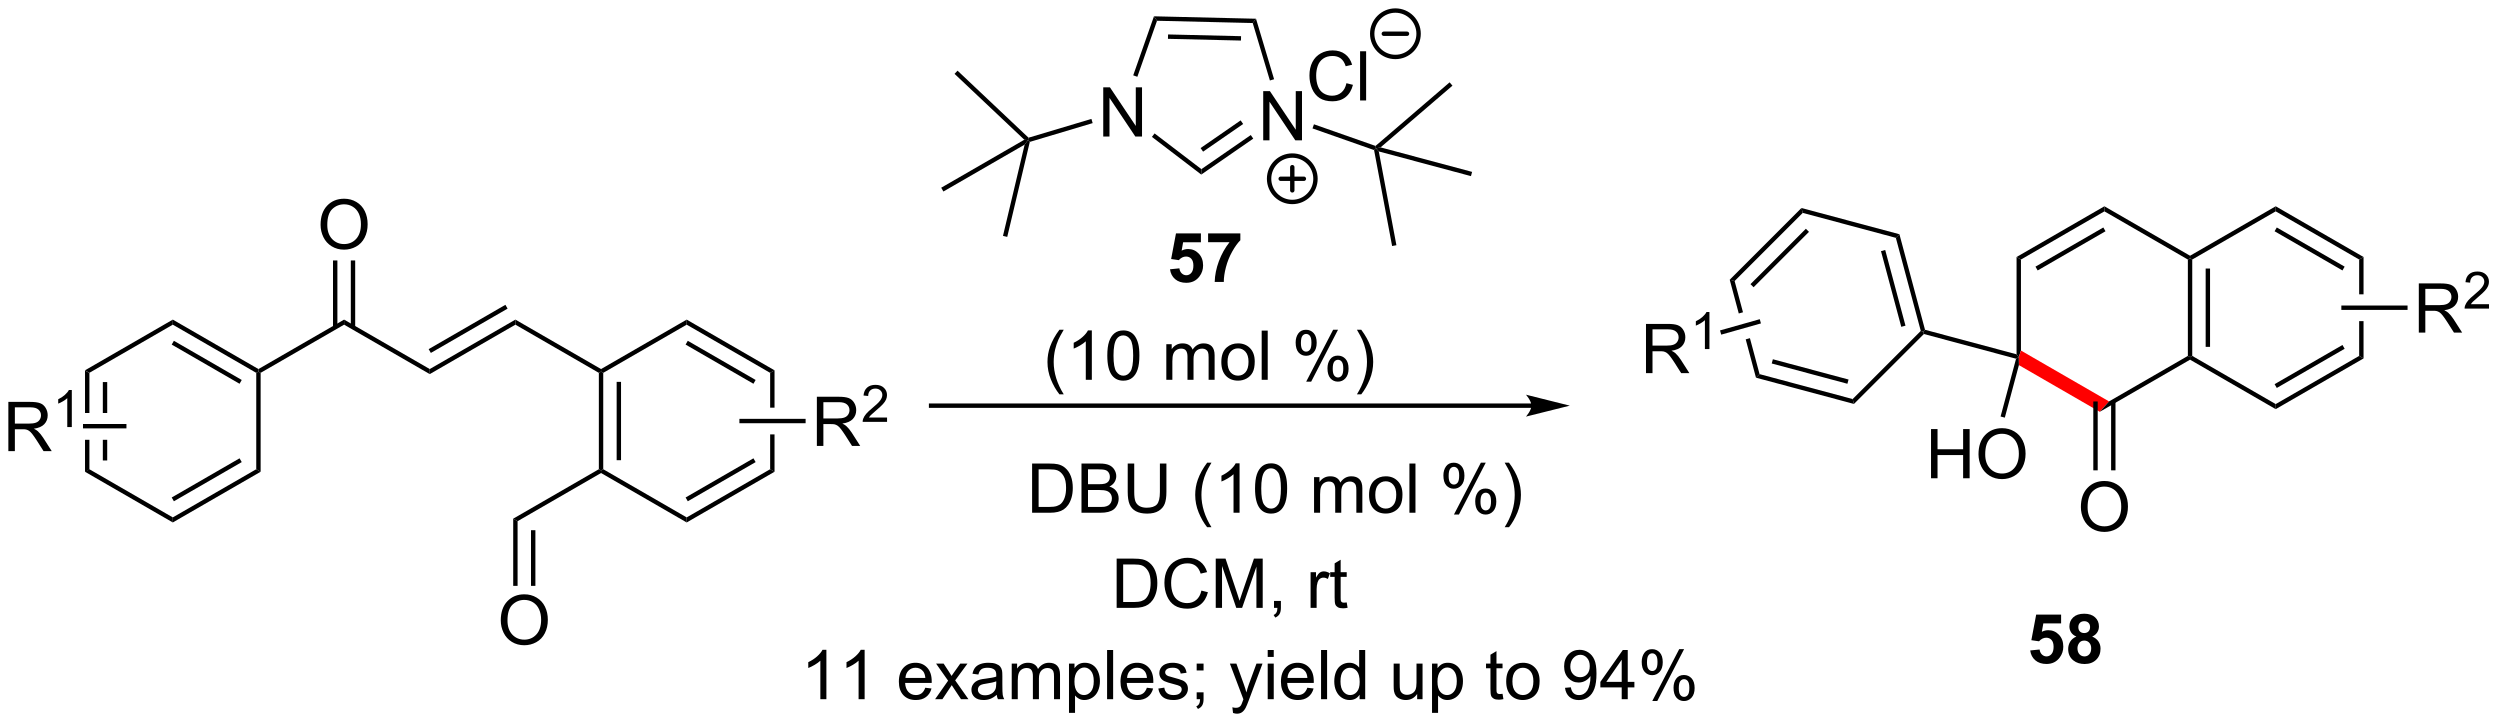 <?xml version="1.0" encoding="UTF-8"?>
<!DOCTYPE svg PUBLIC '-//W3C//DTD SVG 1.0//EN'
          'http://www.w3.org/TR/2001/REC-SVG-20010904/DTD/svg10.dtd'>
<svg stroke-dasharray="none" shape-rendering="auto" xmlns="http://www.w3.org/2000/svg" font-family="'Dialog'" text-rendering="auto" width="798" fill-opacity="1" color-interpolation="auto" color-rendering="auto" preserveAspectRatio="xMidYMid meet" font-size="12px" viewBox="0 0 798 231" fill="black" xmlns:xlink="http://www.w3.org/1999/xlink" stroke="black" image-rendering="auto" stroke-miterlimit="10" stroke-linecap="square" stroke-linejoin="miter" font-style="normal" stroke-width="1" height="231" stroke-dashoffset="0" font-weight="normal" stroke-opacity="1"
><!--Generated by the Batik Graphics2D SVG Generator--><defs id="genericDefs"
  /><g
  ><defs id="defs1"
    ><clipPath clipPathUnits="userSpaceOnUse" id="clipPath1"
      ><path d="M2.992 0.861 L301.918 0.861 L301.918 87.288 L2.992 87.288 L2.992 0.861 Z"
      /></clipPath
      ><clipPath clipPathUnits="userSpaceOnUse" id="clipPath2"
      ><path d="M4.306 2.448 L4.306 86.472 L294.921 86.472 L294.921 2.448 Z"
      /></clipPath
    ></defs
    ><g transform="scale(2.667,2.667) translate(-2.992,-0.861) matrix(1.029,0,0,1.029,-1.437,-1.657)"
    ><path d="M14.193 45.541 L14.193 50.483 L14.703 50.483 L14.703 45.836 L14.193 45.541 ZM16.264 46.885 L16.264 50.483 L16.774 50.483 L16.774 46.885 ZM16.264 53.602 L16.264 56.002 L16.774 56.002 L16.774 53.602 ZM14.193 53.602 L14.193 57.345 L14.703 57.05 L14.703 53.602 Z" stroke="none" clip-path="url(#clipPath2)"
    /></g
    ><g transform="matrix(2.743,0,0,2.743,-11.811,-6.714)"
    ><path d="M14.193 57.345 L14.703 57.05 L24.415 62.657 L24.415 63.246 Z" stroke="none" clip-path="url(#clipPath2)"
    /></g
    ><g transform="matrix(2.743,0,0,2.743,-11.811,-6.714)"
    ><path d="M24.415 63.246 L24.415 62.657 L34.126 57.05 L34.636 57.345 ZM24.542 60.781 L32.437 56.222 L32.182 55.781 L24.287 60.339 Z" stroke="none" clip-path="url(#clipPath2)"
    /></g
    ><g transform="matrix(2.743,0,0,2.743,-11.811,-6.714)"
    ><path d="M34.636 57.345 L34.126 57.05 L34.126 45.836 L34.381 45.689 L34.636 45.836 Z" stroke="none" clip-path="url(#clipPath2)"
    /></g
    ><g transform="matrix(2.743,0,0,2.743,-11.811,-6.714)"
    ><path d="M34.381 45.394 L34.381 45.689 L34.126 45.836 L24.415 40.229 L24.415 39.64 ZM32.437 46.664 L24.542 42.106 L24.287 42.547 L32.182 47.106 Z" stroke="none" clip-path="url(#clipPath2)"
    /></g
    ><g transform="matrix(2.743,0,0,2.743,-11.811,-6.714)"
    ><path d="M24.415 39.64 L24.415 40.229 L14.703 45.836 L14.193 45.541 Z" stroke="none" clip-path="url(#clipPath2)"
    /></g
    ><g transform="matrix(2.743,0,0,2.743,-11.811,-6.714)"
    ><path d="M34.636 45.836 L34.381 45.689 L34.381 45.394 L44.348 39.64 L44.348 40.229 Z" stroke="none" clip-path="url(#clipPath2)"
    /></g
    ><g transform="matrix(2.743,0,0,2.743,-11.811,-6.714)"
    ><path d="M44.348 40.229 L44.348 39.64 L54.315 45.394 L54.315 45.983 Z" stroke="none" clip-path="url(#clipPath2)"
    /></g
    ><g transform="matrix(2.743,0,0,2.743,-11.811,-6.714)"
    ><path d="M54.315 45.983 L54.315 45.394 L64.282 39.64 L64.282 40.229 ZM54.443 43.518 L63.374 38.361 L63.118 37.919 L54.188 43.076 Z" stroke="none" clip-path="url(#clipPath2)"
    /></g
    ><g transform="matrix(2.743,0,0,2.743,-11.811,-6.714)"
    ><path d="M64.282 40.229 L64.282 39.64 L74.249 45.394 L74.249 45.689 L73.993 45.836 Z" stroke="none" clip-path="url(#clipPath2)"
    /></g
    ><g transform="matrix(2.743,0,0,2.743,-11.811,-6.714)"
    ><path d="M73.993 45.836 L74.249 45.689 L74.504 45.836 L74.504 57.05 L74.249 57.197 L73.993 57.05 ZM76.065 46.885 L76.065 56.002 L76.575 56.002 L76.575 46.885 Z" stroke="none" clip-path="url(#clipPath2)"
    /></g
    ><g transform="matrix(2.743,0,0,2.743,-11.811,-6.714)"
    ><path d="M74.249 57.492 L74.249 57.197 L74.504 57.05 L84.215 62.657 L84.215 63.246 Z" stroke="none" clip-path="url(#clipPath2)"
    /></g
    ><g transform="matrix(2.743,0,0,2.743,-11.811,-6.714)"
    ><path d="M84.215 63.246 L84.215 62.657 L93.927 57.05 L94.437 57.345 ZM84.343 60.781 L92.238 56.222 L91.983 55.781 L84.088 60.339 Z" stroke="none" clip-path="url(#clipPath2)"
    /></g
    ><g transform="matrix(2.743,0,0,2.743,-11.811,-6.714)"
    ><path d="M94.437 45.541 L93.927 45.836 L93.927 49.884 L94.437 49.884 L94.437 45.541 ZM93.927 53.002 L93.927 57.05 L94.437 57.345 L94.437 53.002 Z" stroke="none" clip-path="url(#clipPath2)"
    /></g
    ><g transform="matrix(2.743,0,0,2.743,-11.811,-6.714)"
    ><path d="M94.437 45.541 L93.927 45.836 L84.215 40.229 L84.215 39.64 ZM92.238 46.664 L84.343 42.106 L84.088 42.547 L91.983 47.106 Z" stroke="none" clip-path="url(#clipPath2)"
    /></g
    ><g transform="matrix(2.743,0,0,2.743,-11.811,-6.714)"
    ><path d="M84.215 39.64 L84.215 40.229 L74.504 45.836 L74.249 45.689 L74.249 45.394 Z" stroke="none" clip-path="url(#clipPath2)"
    /></g
    ><g transform="matrix(2.743,0,0,2.743,-11.811,-6.714)"
    ><path d="M41.611 28.612 Q41.611 27.185 42.377 26.38 Q43.142 25.573 44.353 25.573 Q45.145 25.573 45.781 25.953 Q46.419 26.331 46.752 27.008 Q47.088 27.685 47.088 28.544 Q47.088 29.416 46.736 30.104 Q46.385 30.791 45.739 31.146 Q45.096 31.5 44.348 31.5 Q43.541 31.5 42.903 31.109 Q42.267 30.716 41.939 30.041 Q41.611 29.364 41.611 28.612 ZM42.392 28.622 Q42.392 29.659 42.947 30.255 Q43.505 30.849 44.346 30.849 Q45.2 30.849 45.752 30.247 Q46.306 29.646 46.306 28.541 Q46.306 27.841 46.07 27.32 Q45.833 26.799 45.377 26.513 Q44.924 26.224 44.356 26.224 Q43.551 26.224 42.971 26.778 Q42.392 27.331 42.392 28.622 Z" stroke="none" clip-path="url(#clipPath2)"
    /></g
    ><g transform="matrix(2.743,0,0,2.743,-11.811,-6.714)"
    ><path d="M45.639 40.532 L45.639 32.756 L45.129 32.756 L45.129 40.532 ZM43.568 40.532 L43.568 32.756 L43.057 32.756 L43.057 40.532 Z" stroke="none" clip-path="url(#clipPath2)"
    /></g
    ><g transform="matrix(2.743,0,0,2.743,-11.811,-6.714)"
    ><path d="M73.993 57.05 L74.249 57.197 L74.249 57.492 L64.537 63.099 L64.027 62.804 Z" stroke="none" clip-path="url(#clipPath2)"
    /></g
    ><g transform="matrix(2.743,0,0,2.743,-11.811,-6.714)"
    ><path d="M62.581 74.646 Q62.581 73.219 63.346 72.415 Q64.112 71.607 65.323 71.607 Q66.115 71.607 66.75 71.988 Q67.388 72.365 67.721 73.042 Q68.057 73.719 68.057 74.579 Q68.057 75.451 67.706 76.139 Q67.354 76.826 66.708 77.18 Q66.065 77.534 65.318 77.534 Q64.51 77.534 63.872 77.144 Q63.237 76.751 62.909 76.076 Q62.581 75.399 62.581 74.646 ZM63.362 74.657 Q63.362 75.693 63.917 76.29 Q64.474 76.883 65.315 76.883 Q66.169 76.883 66.721 76.282 Q67.276 75.68 67.276 74.576 Q67.276 73.876 67.039 73.355 Q66.802 72.834 66.346 72.547 Q65.893 72.258 65.325 72.258 Q64.521 72.258 63.94 72.813 Q63.362 73.365 63.362 74.657 Z" stroke="none" clip-path="url(#clipPath2)"
    /></g
    ><g transform="matrix(2.743,0,0,2.743,-11.811,-6.714)"
    ><path d="M64.027 62.804 L64.537 63.099 L64.537 70.622 L64.027 70.622 ZM66.098 64.148 L66.098 70.622 L66.609 70.622 L66.609 64.148 Z" stroke="none" clip-path="url(#clipPath2)"
    /></g
    ><g transform="matrix(2.743,0,0,2.743,-11.811,-6.714)"
    ><path d="M238.971 32.355 L239.482 32.649 L239.482 43.241 L239.226 44.011 L238.971 43.678 Z" stroke="none" clip-path="url(#clipPath2)"
    /></g
    ><g fill="red" transform="matrix(2.743,0,0,2.743,-11.811,-6.714)" stroke="red"
    ><path d="M239.243 44.936 L239.226 44.011 L239.482 43.241 L249.732 49.159 L248.655 50.37 Z" stroke="none" clip-path="url(#clipPath2)"
    /></g
    ><g transform="matrix(2.743,0,0,2.743,-11.811,-6.714)"
    ><path d="M248.655 50.37 L249.732 49.159 L258.905 43.863 L259.16 44.011 L259.16 44.305 Z" stroke="none" clip-path="url(#clipPath2)"
    /></g
    ><g transform="matrix(2.743,0,0,2.743,-11.811,-6.714)"
    ><path d="M259.415 43.863 L259.16 44.011 L258.905 43.863 L258.905 32.649 L259.16 32.502 L259.415 32.649 ZM261.487 42.815 L261.487 33.698 L260.976 33.698 L260.976 42.815 Z" stroke="none" clip-path="url(#clipPath2)"
    /></g
    ><g transform="matrix(2.743,0,0,2.743,-11.811,-6.714)"
    ><path d="M259.16 32.207 L259.16 32.502 L258.905 32.649 L249.193 27.042 L249.193 26.453 Z" stroke="none" clip-path="url(#clipPath2)"
    /></g
    ><g transform="matrix(2.743,0,0,2.743,-11.811,-6.714)"
    ><path d="M249.193 26.453 L249.193 27.042 L239.482 32.649 L238.971 32.355 ZM249.066 28.919 L241.171 33.477 L241.426 33.919 L249.321 29.36 Z" stroke="none" clip-path="url(#clipPath2)"
    /></g
    ><g transform="matrix(2.743,0,0,2.743,-11.811,-6.714)"
    ><path d="M259.16 44.305 L259.16 44.011 L259.415 43.863 L269.127 49.47 L269.127 50.059 Z" stroke="none" clip-path="url(#clipPath2)"
    /></g
    ><g transform="matrix(2.743,0,0,2.743,-11.811,-6.714)"
    ><path d="M269.127 50.059 L269.127 49.47 L278.839 43.863 L279.349 44.158 ZM269.254 47.594 L277.15 43.035 L276.895 42.593 L268.999 47.152 Z" stroke="none" clip-path="url(#clipPath2)"
    /></g
    ><g transform="matrix(2.743,0,0,2.743,-11.811,-6.714)"
    ><path d="M279.349 32.355 L278.839 32.649 L278.839 36.697 L279.349 36.697 L279.349 32.355 ZM278.839 39.815 L278.839 43.863 L279.349 44.158 L279.349 39.815 Z" stroke="none" clip-path="url(#clipPath2)"
    /></g
    ><g transform="matrix(2.743,0,0,2.743,-11.811,-6.714)"
    ><path d="M279.349 32.355 L278.839 32.649 L269.127 27.042 L269.127 26.453 ZM277.15 33.477 L269.254 28.919 L268.999 29.36 L276.895 33.919 Z" stroke="none" clip-path="url(#clipPath2)"
    /></g
    ><g transform="matrix(2.743,0,0,2.743,-11.811,-6.714)"
    ><path d="M269.127 26.453 L269.127 27.042 L259.415 32.649 L259.16 32.502 L259.16 32.207 Z" stroke="none" clip-path="url(#clipPath2)"
    /></g
    ><g transform="matrix(2.743,0,0,2.743,-11.811,-6.714)"
    ><path d="M246.456 61.459 Q246.456 60.032 247.222 59.228 Q247.988 58.42 249.198 58.42 Q249.99 58.42 250.626 58.801 Q251.264 59.178 251.597 59.855 Q251.933 60.532 251.933 61.392 Q251.933 62.264 251.581 62.952 Q251.23 63.639 250.584 63.993 Q249.941 64.347 249.193 64.347 Q248.386 64.347 247.748 63.957 Q247.113 63.564 246.784 62.889 Q246.456 62.212 246.456 61.459 ZM247.238 61.47 Q247.238 62.506 247.792 63.103 Q248.35 63.696 249.191 63.696 Q250.045 63.696 250.597 63.095 Q251.152 62.493 251.152 61.389 Q251.152 60.689 250.915 60.168 Q250.678 59.647 250.222 59.361 Q249.769 59.071 249.201 59.071 Q248.396 59.071 247.816 59.626 Q247.238 60.178 247.238 61.47 Z" stroke="none" clip-path="url(#clipPath2)"
    /></g
    ><g transform="matrix(2.743,0,0,2.743,-11.811,-6.714)"
    ><path d="M247.902 49.167 L247.902 57.18 L248.413 57.18 L248.413 49.167 ZM249.974 49.167 L249.974 57.18 L250.484 57.18 L250.484 49.167 Z" stroke="none" clip-path="url(#clipPath2)"
    /></g
    ><g transform="matrix(2.743,0,0,2.743,-11.811,-6.714)"
    ><path d="M229.017 58.102 L229.017 52.375 L229.775 52.375 L229.775 54.727 L232.752 54.727 L232.752 52.375 L233.51 52.375 L233.51 58.102 L232.752 58.102 L232.752 55.401 L229.775 55.401 L229.775 58.102 L229.017 58.102 ZM234.542 55.313 Q234.542 53.886 235.308 53.081 Q236.073 52.274 237.284 52.274 Q238.076 52.274 238.711 52.654 Q239.349 53.032 239.683 53.709 Q240.019 54.386 240.019 55.245 Q240.019 56.118 239.667 56.805 Q239.315 57.493 238.67 57.847 Q238.026 58.201 237.279 58.201 Q236.472 58.201 235.834 57.81 Q235.198 57.417 234.87 56.743 Q234.542 56.066 234.542 55.313 ZM235.323 55.323 Q235.323 56.36 235.878 56.956 Q236.435 57.55 237.276 57.55 Q238.131 57.55 238.683 56.948 Q239.237 56.347 239.237 55.243 Q239.237 54.542 239 54.021 Q238.763 53.5 238.308 53.214 Q237.855 52.925 237.287 52.925 Q236.482 52.925 235.901 53.48 Q235.323 54.032 235.323 55.323 Z" stroke="none" clip-path="url(#clipPath2)"
    /></g
    ><g transform="matrix(2.743,0,0,2.743,-11.811,-6.714)"
    ><path d="M238.914 44.191 L239.226 44.011 L239.243 44.936 L237.605 51.048 L237.112 50.916 Z" stroke="none" clip-path="url(#clipPath2)"
    /></g
    ><g transform="matrix(2.743,0,0,2.743,-11.811,-6.714)"
    ><path d="M238.971 43.678 L239.226 44.011 L238.914 44.191 L228.186 41.316 L228.11 41.032 L228.318 40.824 Z" stroke="none" clip-path="url(#clipPath2)"
    /></g
    ><g transform="matrix(2.743,0,0,2.743,-11.811,-6.714)"
    ><path d="M228.318 40.824 L228.11 41.032 L227.825 40.956 L224.923 30.124 L225.34 29.707 ZM226.046 40.347 L223.686 31.541 L223.194 31.673 L225.553 40.479 Z" stroke="none" clip-path="url(#clipPath2)"
    /></g
    ><g transform="matrix(2.743,0,0,2.743,-11.811,-6.714)"
    ><path d="M225.34 29.707 L224.923 30.124 L214.091 27.221 L213.939 26.652 Z" stroke="none" clip-path="url(#clipPath2)"
    /></g
    ><g transform="matrix(2.743,0,0,2.743,-11.811,-6.714)"
    ><path d="M213.939 26.652 L214.091 27.221 L206.161 35.151 L205.592 34.998 ZM214.453 29.067 L208.007 35.513 L208.368 35.874 L214.814 29.428 Z" stroke="none" clip-path="url(#clipPath2)"
    /></g
    ><g transform="matrix(2.743,0,0,2.743,-11.811,-6.714)"
    ><path d="M205.592 34.998 L206.645 38.927 L206.645 38.927 L207.136 38.788 L207.136 38.788 L206.161 35.151 L205.592 34.998 ZM207.943 41.8 L207.452 41.939 L208.647 46.399 L209.064 45.983 L207.943 41.8 Z" stroke="none" clip-path="url(#clipPath2)"
    /></g
    ><g transform="matrix(2.743,0,0,2.743,-11.811,-6.714)"
    ><path d="M208.647 46.399 L209.064 45.983 L219.896 48.885 L220.048 49.454 ZM210.481 44.746 L219.287 47.106 L219.419 46.613 L210.613 44.253 Z" stroke="none" clip-path="url(#clipPath2)"
    /></g
    ><g transform="matrix(2.743,0,0,2.743,-11.811,-6.714)"
    ><path d="M220.048 49.454 L219.896 48.885 L227.825 40.956 L228.11 41.032 L228.186 41.316 Z" stroke="none" clip-path="url(#clipPath2)"
    /></g
    ><g transform="matrix(2.743,0,0,2.743,-11.811,-6.714)"
    ><path d="M182.518 49.398 L112.656 49.398 L112.4 49.398 L112.4 49.908 L112.656 49.908 L182.518 49.908 L182.773 49.908 L182.773 49.398 L182.518 49.398 ZM186.982 49.653 L181.88 48.377 C181.88 48.377 182.518 49.095 182.518 49.653 C182.518 50.211 181.88 50.928 181.88 50.928 Z" stroke="none" clip-path="url(#clipPath2)"
    /></g
    ><g transform="matrix(2.743,0,0,2.743,-11.811,-6.714)"
    ><path d="M124.411 62.116 L124.411 56.39 L126.385 56.39 Q127.052 56.39 127.403 56.47 Q127.895 56.585 128.244 56.882 Q128.697 57.265 128.921 57.861 Q129.145 58.455 129.145 59.22 Q129.145 59.874 128.992 60.379 Q128.841 60.882 128.601 61.213 Q128.364 61.541 128.08 61.731 Q127.799 61.921 127.398 62.02 Q126.997 62.116 126.479 62.116 L124.411 62.116 ZM125.169 61.439 L126.393 61.439 Q126.958 61.439 127.281 61.335 Q127.604 61.228 127.794 61.038 Q128.065 60.767 128.213 60.314 Q128.364 59.858 128.364 59.21 Q128.364 58.312 128.07 57.83 Q127.776 57.345 127.354 57.181 Q127.049 57.064 126.372 57.064 L125.169 57.064 L125.169 61.439 ZM130.157 62.116 L130.157 56.39 L132.305 56.39 Q132.962 56.39 133.358 56.564 Q133.756 56.736 133.98 57.098 Q134.204 57.46 134.204 57.853 Q134.204 58.22 134.003 58.546 Q133.805 58.869 133.405 59.069 Q133.923 59.22 134.201 59.588 Q134.483 59.955 134.483 60.455 Q134.483 60.858 134.311 61.205 Q134.141 61.548 133.891 61.736 Q133.641 61.923 133.264 62.02 Q132.889 62.116 132.342 62.116 L130.157 62.116 ZM130.915 58.796 L132.155 58.796 Q132.657 58.796 132.876 58.728 Q133.165 58.642 133.311 58.444 Q133.459 58.244 133.459 57.944 Q133.459 57.658 133.321 57.442 Q133.186 57.226 132.93 57.145 Q132.678 57.064 132.061 57.064 L130.915 57.064 L130.915 58.796 ZM130.915 61.439 L132.342 61.439 Q132.709 61.439 132.858 61.413 Q133.118 61.366 133.292 61.257 Q133.47 61.147 133.582 60.939 Q133.696 60.728 133.696 60.455 Q133.696 60.134 133.532 59.9 Q133.368 59.663 133.076 59.567 Q132.787 59.47 132.24 59.47 L130.915 59.47 L130.915 61.439 ZM139.282 56.39 L140.04 56.39 L140.04 59.697 Q140.04 60.562 139.845 61.069 Q139.649 61.577 139.139 61.897 Q138.631 62.215 137.803 62.215 Q136.998 62.215 136.485 61.937 Q135.975 61.658 135.756 61.134 Q135.537 60.608 135.537 59.697 L135.537 56.39 L136.295 56.39 L136.295 59.694 Q136.295 60.439 136.433 60.793 Q136.571 61.147 136.91 61.34 Q137.248 61.53 137.735 61.53 Q138.571 61.53 138.925 61.153 Q139.282 60.772 139.282 59.694 L139.282 56.39 ZM144.78 63.801 Q144.196 63.067 143.792 62.082 Q143.391 61.095 143.391 60.041 Q143.391 59.111 143.694 58.259 Q144.045 57.272 144.78 56.291 L145.282 56.291 Q144.811 57.103 144.657 57.452 Q144.42 57.991 144.282 58.577 Q144.115 59.306 144.115 60.046 Q144.115 61.923 145.282 63.801 L144.78 63.801 ZM148.553 62.116 L147.85 62.116 L147.85 57.634 Q147.595 57.877 147.183 58.119 Q146.772 58.361 146.444 58.483 L146.444 57.804 Q147.032 57.525 147.472 57.132 Q147.915 56.736 148.1 56.366 L148.553 56.366 L148.553 62.116 ZM150.354 59.291 Q150.354 58.275 150.562 57.658 Q150.77 57.038 151.182 56.702 Q151.596 56.366 152.221 56.366 Q152.682 56.366 153.028 56.551 Q153.377 56.736 153.604 57.088 Q153.83 57.437 153.958 57.939 Q154.088 58.439 154.088 59.291 Q154.088 60.298 153.88 60.918 Q153.674 61.538 153.26 61.877 Q152.849 62.215 152.221 62.215 Q151.393 62.215 150.919 61.619 Q150.354 60.905 150.354 59.291 ZM151.075 59.291 Q151.075 60.702 151.406 61.168 Q151.737 61.634 152.221 61.634 Q152.705 61.634 153.033 61.166 Q153.364 60.697 153.364 59.291 Q153.364 57.877 153.033 57.413 Q152.705 56.947 152.213 56.947 Q151.729 56.947 151.44 57.358 Q151.075 57.882 151.075 59.291 ZM157.221 62.116 L157.221 57.968 L157.849 57.968 L157.849 58.548 Q158.044 58.244 158.367 58.059 Q158.692 57.874 159.106 57.874 Q159.567 57.874 159.862 58.067 Q160.158 58.257 160.278 58.601 Q160.77 57.874 161.559 57.874 Q162.177 57.874 162.507 58.215 Q162.841 58.556 162.841 59.267 L162.841 62.116 L162.143 62.116 L162.143 59.502 Q162.143 59.08 162.072 58.895 Q162.005 58.71 161.825 58.598 Q161.645 58.483 161.403 58.483 Q160.966 58.483 160.677 58.775 Q160.387 59.064 160.387 59.705 L160.387 62.116 L159.684 62.116 L159.684 59.421 Q159.684 58.952 159.512 58.718 Q159.341 58.483 158.95 58.483 Q158.653 58.483 158.401 58.64 Q158.151 58.796 158.036 59.098 Q157.924 59.397 157.924 59.963 L157.924 62.116 L157.221 62.116 ZM163.622 60.041 Q163.622 58.89 164.262 58.335 Q164.799 57.874 165.567 57.874 Q166.424 57.874 166.966 58.434 Q167.51 58.994 167.51 59.983 Q167.51 60.783 167.268 61.244 Q167.028 61.702 166.57 61.957 Q166.112 62.21 165.567 62.21 Q164.697 62.21 164.158 61.653 Q163.622 61.093 163.622 60.041 ZM164.346 60.041 Q164.346 60.838 164.692 61.236 Q165.041 61.632 165.567 61.632 Q166.091 61.632 166.437 61.233 Q166.786 60.835 166.786 60.017 Q166.786 59.249 166.437 58.853 Q166.088 58.455 165.567 58.455 Q165.041 58.455 164.692 58.851 Q164.346 59.244 164.346 60.041 ZM168.319 62.116 L168.319 56.39 L169.022 56.39 L169.022 62.116 L168.319 62.116 ZM172.272 57.765 Q172.272 57.15 172.579 56.72 Q172.889 56.291 173.475 56.291 Q174.014 56.291 174.365 56.676 Q174.72 57.062 174.72 57.806 Q174.72 58.533 174.363 58.926 Q174.006 59.319 173.483 59.319 Q172.962 59.319 172.615 58.934 Q172.272 58.546 172.272 57.765 ZM173.493 56.775 Q173.233 56.775 173.058 57.002 Q172.884 57.228 172.884 57.835 Q172.884 58.384 173.058 58.611 Q173.235 58.835 173.493 58.835 Q173.759 58.835 173.933 58.608 Q174.108 58.382 174.108 57.78 Q174.108 57.226 173.93 57.002 Q173.756 56.775 173.493 56.775 ZM173.498 62.327 L176.631 56.291 L177.201 56.291 L174.079 62.327 L173.498 62.327 ZM175.975 60.772 Q175.975 60.155 176.282 59.728 Q176.592 59.298 177.18 59.298 Q177.72 59.298 178.074 59.684 Q178.428 60.069 178.428 60.814 Q178.428 61.541 178.069 61.934 Q177.712 62.327 177.186 62.327 Q176.665 62.327 176.319 61.939 Q175.975 61.548 175.975 60.772 ZM177.201 59.783 Q176.936 59.783 176.761 60.009 Q176.587 60.236 176.587 60.843 Q176.587 61.39 176.761 61.616 Q176.938 61.843 177.196 61.843 Q177.467 61.843 177.639 61.616 Q177.813 61.39 177.813 60.788 Q177.813 60.233 177.636 60.009 Q177.462 59.783 177.201 59.783 ZM179.908 63.801 L179.403 63.801 Q180.572 61.923 180.572 60.046 Q180.572 59.312 180.403 58.588 Q180.27 58.002 180.033 57.463 Q179.88 57.111 179.403 56.291 L179.908 56.291 Q180.643 57.272 180.994 58.259 Q181.294 59.111 181.294 60.041 Q181.294 61.095 180.89 62.082 Q180.487 63.067 179.908 63.801 Z" stroke="none" clip-path="url(#clipPath2)"
    /></g
    ><g transform="matrix(2.743,0,0,2.743,-11.811,-6.714)"
    ><path d="M127.587 48.333 Q127.004 47.598 126.6 46.614 Q126.199 45.627 126.199 44.572 Q126.199 43.643 126.501 42.791 Q126.853 41.804 127.587 40.822 L128.09 40.822 Q127.618 41.635 127.465 41.984 Q127.228 42.523 127.09 43.109 Q126.923 43.838 126.923 44.578 Q126.923 46.455 128.09 48.333 L127.587 48.333 ZM131.361 46.648 L130.658 46.648 L130.658 42.166 Q130.402 42.408 129.991 42.651 Q129.579 42.893 129.251 43.015 L129.251 42.335 Q129.84 42.057 130.28 41.663 Q130.723 41.268 130.908 40.898 L131.361 40.898 L131.361 46.648 ZM133.161 43.822 Q133.161 42.807 133.37 42.19 Q133.578 41.57 133.99 41.234 Q134.404 40.898 135.029 40.898 Q135.49 40.898 135.836 41.083 Q136.185 41.268 136.411 41.619 Q136.638 41.968 136.766 42.471 Q136.896 42.971 136.896 43.822 Q136.896 44.83 136.688 45.45 Q136.482 46.07 136.068 46.408 Q135.656 46.747 135.029 46.747 Q134.201 46.747 133.727 46.151 Q133.161 45.437 133.161 43.822 ZM133.883 43.822 Q133.883 45.234 134.214 45.7 Q134.544 46.166 135.029 46.166 Q135.513 46.166 135.841 45.697 Q136.172 45.229 136.172 43.822 Q136.172 42.408 135.841 41.945 Q135.513 41.479 135.021 41.479 Q134.536 41.479 134.248 41.89 Q133.883 42.413 133.883 43.822 ZM140.029 46.648 L140.029 42.499 L140.656 42.499 L140.656 43.08 Q140.852 42.776 141.174 42.591 Q141.5 42.406 141.914 42.406 Q142.375 42.406 142.669 42.598 Q142.966 42.788 143.086 43.132 Q143.578 42.406 144.367 42.406 Q144.984 42.406 145.315 42.747 Q145.649 43.088 145.649 43.799 L145.649 46.648 L144.951 46.648 L144.951 44.033 Q144.951 43.611 144.88 43.426 Q144.813 43.242 144.633 43.13 Q144.453 43.015 144.211 43.015 Q143.774 43.015 143.484 43.307 Q143.195 43.596 143.195 44.236 L143.195 46.648 L142.492 46.648 L142.492 43.953 Q142.492 43.484 142.32 43.249 Q142.149 43.015 141.758 43.015 Q141.461 43.015 141.208 43.171 Q140.958 43.328 140.844 43.63 Q140.732 43.929 140.732 44.494 L140.732 46.648 L140.029 46.648 ZM146.43 44.572 Q146.43 43.421 147.07 42.867 Q147.607 42.406 148.375 42.406 Q149.232 42.406 149.774 42.966 Q150.318 43.526 150.318 44.515 Q150.318 45.315 150.076 45.776 Q149.836 46.234 149.378 46.489 Q148.919 46.742 148.375 46.742 Q147.505 46.742 146.966 46.184 Q146.43 45.624 146.43 44.572 ZM147.154 44.572 Q147.154 45.369 147.5 45.768 Q147.849 46.163 148.375 46.163 Q148.899 46.163 149.245 45.765 Q149.594 45.367 149.594 44.549 Q149.594 43.781 149.245 43.385 Q148.896 42.986 148.375 42.986 Q147.849 42.986 147.5 43.382 Q147.154 43.776 147.154 44.572 ZM151.126 46.648 L151.126 40.921 L151.829 40.921 L151.829 46.648 L151.126 46.648 ZM155.079 42.296 Q155.079 41.682 155.387 41.252 Q155.697 40.822 156.283 40.822 Q156.822 40.822 157.173 41.208 Q157.527 41.593 157.527 42.338 Q157.527 43.065 157.171 43.458 Q156.814 43.851 156.29 43.851 Q155.77 43.851 155.423 43.466 Q155.079 43.078 155.079 42.296 ZM156.301 41.307 Q156.04 41.307 155.866 41.533 Q155.691 41.76 155.691 42.367 Q155.691 42.916 155.866 43.143 Q156.043 43.367 156.301 43.367 Q156.566 43.367 156.741 43.14 Q156.915 42.913 156.915 42.312 Q156.915 41.757 156.738 41.533 Q156.564 41.307 156.301 41.307 ZM156.306 46.859 L159.439 40.822 L160.009 40.822 L156.887 46.859 L156.306 46.859 ZM158.783 45.304 Q158.783 44.687 159.09 44.26 Q159.4 43.83 159.988 43.83 Q160.527 43.83 160.882 44.216 Q161.236 44.601 161.236 45.346 Q161.236 46.072 160.876 46.466 Q160.52 46.859 159.994 46.859 Q159.473 46.859 159.126 46.471 Q158.783 46.08 158.783 45.304 ZM160.009 44.315 Q159.744 44.315 159.569 44.541 Q159.395 44.768 159.395 45.374 Q159.395 45.921 159.569 46.148 Q159.746 46.374 160.004 46.374 Q160.275 46.374 160.447 46.148 Q160.621 45.921 160.621 45.32 Q160.621 44.765 160.444 44.541 Q160.27 44.315 160.009 44.315 ZM162.716 48.333 L162.211 48.333 Q163.38 46.455 163.38 44.578 Q163.38 43.843 163.211 43.119 Q163.078 42.533 162.841 41.994 Q162.688 41.643 162.211 40.822 L162.716 40.822 Q163.451 41.804 163.802 42.791 Q164.102 43.643 164.102 44.572 Q164.102 45.627 163.698 46.614 Q163.294 47.598 162.716 48.333 Z" stroke="none" clip-path="url(#clipPath2)"
    /></g
    ><g transform="matrix(2.743,0,0,2.743,-11.811,-6.714)"
    ><path d="M134.249 73.182 L134.249 67.455 L136.223 67.455 Q136.889 67.455 137.241 67.536 Q137.733 67.65 138.082 67.947 Q138.535 68.33 138.759 68.927 Q138.983 69.52 138.983 70.286 Q138.983 70.939 138.83 71.445 Q138.679 71.947 138.439 72.278 Q138.202 72.606 137.918 72.796 Q137.637 72.986 137.236 73.085 Q136.835 73.182 136.317 73.182 L134.249 73.182 ZM135.007 72.505 L136.231 72.505 Q136.796 72.505 137.119 72.4 Q137.442 72.294 137.632 72.104 Q137.903 71.833 138.051 71.38 Q138.202 70.924 138.202 70.275 Q138.202 69.377 137.908 68.895 Q137.613 68.411 137.192 68.247 Q136.887 68.13 136.21 68.13 L135.007 68.13 L135.007 72.505 ZM144.112 71.174 L144.87 71.364 Q144.633 72.299 144.013 72.791 Q143.393 73.281 142.5 73.281 Q141.573 73.281 140.992 72.903 Q140.414 72.525 140.11 71.812 Q139.808 71.096 139.808 70.275 Q139.808 69.38 140.149 68.716 Q140.492 68.049 141.123 67.703 Q141.753 67.356 142.511 67.356 Q143.37 67.356 143.956 67.794 Q144.542 68.231 144.774 69.025 L144.026 69.2 Q143.828 68.575 143.448 68.291 Q143.071 68.005 142.495 68.005 Q141.836 68.005 141.391 68.322 Q140.948 68.637 140.768 69.171 Q140.589 69.705 140.589 70.27 Q140.589 71.002 140.802 71.546 Q141.016 72.091 141.464 72.361 Q141.914 72.63 142.438 72.63 Q143.073 72.63 143.513 72.262 Q143.956 71.895 144.112 71.174 ZM145.78 73.182 L145.78 67.455 L146.921 67.455 L148.278 71.51 Q148.465 72.075 148.551 72.356 Q148.647 72.044 148.856 71.439 L150.225 67.455 L151.246 67.455 L151.246 73.182 L150.514 73.182 L150.514 68.387 L148.85 73.182 L148.168 73.182 L146.512 68.307 L146.512 73.182 L145.78 73.182 ZM152.561 73.182 L152.561 72.38 L153.363 72.38 L153.363 73.182 Q153.363 73.624 153.207 73.895 Q153.051 74.166 152.71 74.314 L152.514 74.015 Q152.738 73.916 152.843 73.726 Q152.949 73.538 152.96 73.182 L152.561 73.182 ZM156.817 73.182 L156.817 69.033 L157.449 69.033 L157.449 69.661 Q157.692 69.221 157.895 69.08 Q158.1 68.939 158.348 68.939 Q158.702 68.939 159.069 69.166 L158.827 69.817 Q158.569 69.666 158.311 69.666 Q158.082 69.666 157.897 69.804 Q157.715 69.942 157.637 70.189 Q157.52 70.564 157.52 71.01 L157.52 73.182 L156.817 73.182 ZM161.022 72.552 L161.124 73.174 Q160.827 73.236 160.593 73.236 Q160.21 73.236 159.999 73.117 Q159.788 72.994 159.702 72.796 Q159.616 72.598 159.616 71.966 L159.616 69.58 L159.1 69.58 L159.1 69.033 L159.616 69.033 L159.616 68.005 L160.317 67.583 L160.317 69.033 L161.022 69.033 L161.022 69.58 L160.317 69.58 L160.317 72.005 Q160.317 72.307 160.353 72.393 Q160.389 72.479 160.473 72.531 Q160.559 72.58 160.715 72.58 Q160.832 72.58 161.022 72.552 Z" stroke="none" clip-path="url(#clipPath2)"
    /></g
    ><g transform="matrix(2.743,0,0,2.743,-11.811,-6.714)"
    ><path d="M132.689 18.338 L132.689 12.611 L133.468 12.611 L136.476 17.106 L136.476 12.611 L137.202 12.611 L137.202 18.338 L136.424 18.338 L133.416 13.838 L133.416 18.338 L132.689 18.338 Z" stroke="none" clip-path="url(#clipPath2)"
    /></g
    ><g transform="matrix(2.743,0,0,2.743,-11.811,-6.714)"
    ><path d="M151.305 18.779 L151.305 13.053 L152.084 13.053 L155.092 17.547 L155.092 13.053 L155.818 13.053 L155.818 18.779 L155.04 18.779 L152.032 14.279 L152.032 18.779 L151.305 18.779 Z" stroke="none" clip-path="url(#clipPath2)"
    /></g
    ><g transform="matrix(2.743,0,0,2.743,-11.811,-6.714)"
    ><path d="M138.354 18.379 L138.663 17.973 L144.11 22.131 L144.095 22.762 Z" stroke="none" clip-path="url(#clipPath2)"
    /></g
    ><g transform="matrix(2.743,0,0,2.743,-11.811,-6.714)"
    ><path d="M144.095 22.762 L144.11 22.131 L149.856 18.161 L150.146 18.58 ZM144.308 20.096 L148.969 16.876 L148.679 16.456 L144.018 19.677 Z" stroke="none" clip-path="url(#clipPath2)"
    /></g
    ><g transform="matrix(2.743,0,0,2.743,-11.811,-6.714)"
    ><path d="M152.571 11.668 L152.082 11.814 L150.084 5.128 L150.466 4.627 Z" stroke="none" clip-path="url(#clipPath2)"
    /></g
    ><g transform="matrix(2.743,0,0,2.743,-11.811,-6.714)"
    ><path d="M150.466 4.627 L150.084 5.128 L138.949 4.864 L138.59 4.345 ZM148.727 6.658 L140.231 6.456 L140.219 6.966 L148.715 7.168 Z" stroke="none" clip-path="url(#clipPath2)"
    /></g
    ><g transform="matrix(2.743,0,0,2.743,-11.811,-6.714)"
    ><path d="M138.59 4.345 L138.949 4.864 L136.658 11.384 L136.177 11.215 Z" stroke="none" clip-path="url(#clipPath2)"
    /></g
    ><g transform="matrix(2.743,0,0,2.743,-11.811,-6.714)"
    ><path d="M157.04 17.393 L157.209 16.912 L164.375 19.429 L164.429 19.719 L164.206 19.911 Z" stroke="none" clip-path="url(#clipPath2)"
    /></g
    ><g transform="matrix(2.743,0,0,2.743,-11.811,-6.714)"
    ><path d="M131.312 16.285 L131.458 16.774 L124.142 18.961 L123.928 18.759 L123.996 18.472 Z" stroke="none" clip-path="url(#clipPath2)"
    /></g
    ><g transform="matrix(2.743,0,0,2.743,-11.811,-6.714)"
    ><path d="M164.206 19.911 L164.429 19.719 L164.755 20.07 L166.805 30.983 L166.304 31.077 Z" stroke="none" clip-path="url(#clipPath2)"
    /></g
    ><g transform="matrix(2.743,0,0,2.743,-11.811,-6.714)"
    ><path d="M164.962 19.598 L164.429 19.719 L164.375 19.429 L172.995 12.029 L173.328 12.416 Z" stroke="none" clip-path="url(#clipPath2)"
    /></g
    ><g transform="matrix(2.743,0,0,2.743,-11.811,-6.714)"
    ><path d="M164.755 20.07 L164.429 19.719 L164.962 19.598 L175.612 22.451 L175.48 22.944 Z" stroke="none" clip-path="url(#clipPath2)"
    /></g
    ><g transform="matrix(2.743,0,0,2.743,-11.811,-6.714)"
    ><path d="M123.543 19.276 L123.928 18.759 L124.142 18.961 L121.517 30.015 L121.021 29.897 Z" stroke="none" clip-path="url(#clipPath2)"
    /></g
    ><g transform="matrix(2.743,0,0,2.743,-11.811,-6.714)"
    ><path d="M123.996 18.472 L123.928 18.759 L123.504 18.709 L115.385 11.043 L115.736 10.672 Z" stroke="none" clip-path="url(#clipPath2)"
    /></g
    ><g transform="matrix(2.743,0,0,2.743,-11.811,-6.714)"
    ><path d="M123.504 18.709 L123.928 18.759 L123.543 19.276 L114.089 24.734 L113.834 24.292 Z" stroke="none" clip-path="url(#clipPath2)"
    /></g
    ><g transform="matrix(2.743,0,0,2.743,-11.811,-6.714)"
    ><path d="M160.99 12.13 L161.748 12.32 Q161.511 13.255 160.891 13.747 Q160.271 14.237 159.378 14.237 Q158.451 14.237 157.87 13.859 Q157.292 13.482 156.987 12.768 Q156.685 12.052 156.685 11.232 Q156.685 10.336 157.026 9.672 Q157.37 9.005 158 8.659 Q158.631 8.312 159.388 8.312 Q160.248 8.312 160.834 8.75 Q161.42 9.187 161.651 9.982 L160.904 10.156 Q160.706 9.531 160.326 9.247 Q159.948 8.961 159.373 8.961 Q158.714 8.961 158.269 9.278 Q157.826 9.594 157.646 10.127 Q157.467 10.661 157.467 11.226 Q157.467 11.958 157.68 12.502 Q157.894 13.047 158.342 13.318 Q158.792 13.586 159.315 13.586 Q159.951 13.586 160.391 13.219 Q160.834 12.851 160.99 12.13 ZM162.577 14.138 L162.577 8.411 L163.28 8.411 L163.28 14.138 L162.577 14.138 Z" stroke="none" clip-path="url(#clipPath2)"
    /></g
    ><g transform="matrix(2.743,0,0,2.743,-11.811,-6.714)"
    ><path d="M5.278 54.943 L5.278 49.216 L7.817 49.216 Q8.583 49.216 8.981 49.37 Q9.38 49.523 9.617 49.914 Q9.856 50.305 9.856 50.779 Q9.856 51.388 9.46 51.807 Q9.067 52.224 8.242 52.336 Q8.544 52.482 8.7 52.622 Q9.031 52.927 9.328 53.383 L10.325 54.943 L9.372 54.943 L8.614 53.75 Q8.281 53.234 8.065 52.961 Q7.851 52.687 7.682 52.578 Q7.513 52.469 7.335 52.427 Q7.208 52.398 6.914 52.398 L6.036 52.398 L6.036 54.943 L5.278 54.943 ZM6.036 51.742 L7.664 51.742 Q8.184 51.742 8.476 51.635 Q8.77 51.529 8.921 51.292 Q9.075 51.055 9.075 50.779 Q9.075 50.372 8.778 50.112 Q8.484 49.849 7.848 49.849 L6.036 49.849 L6.036 51.742 Z" stroke="none" clip-path="url(#clipPath2)"
    /></g
    ><g transform="matrix(2.743,0,0,2.743,-11.811,-6.714)"
    ><path d="M12.662 52.143 L12.134 52.143 L12.134 48.781 Q11.943 48.963 11.634 49.145 Q11.326 49.326 11.08 49.418 L11.08 48.908 Q11.521 48.699 11.851 48.404 Q12.183 48.107 12.322 47.83 L12.662 47.83 L12.662 52.143 Z" stroke="none" clip-path="url(#clipPath2)"
    /></g
    ><g transform="matrix(2.743,0,0,2.743,-11.811,-6.714)"
    ><path d="M19.02 51.788 L19.02 52.298 L13.964 52.298 L13.964 51.788 Z" stroke="none" clip-path="url(#clipPath2)"
    /></g
    ><g transform="matrix(2.743,0,0,2.743,-11.811,-6.714)"
    ><path d="M195.848 45.867 L195.848 40.14 L198.387 40.14 Q199.152 40.14 199.551 40.294 Q199.949 40.447 200.186 40.838 Q200.426 41.228 200.426 41.702 Q200.426 42.312 200.03 42.731 Q199.637 43.148 198.811 43.26 Q199.113 43.406 199.27 43.546 Q199.6 43.851 199.897 44.307 L200.895 45.867 L199.941 45.867 L199.184 44.674 Q198.85 44.158 198.634 43.885 Q198.421 43.611 198.251 43.502 Q198.082 43.392 197.905 43.351 Q197.777 43.322 197.483 43.322 L196.606 43.322 L196.606 45.867 L195.848 45.867 ZM196.606 42.666 L198.233 42.666 Q198.754 42.666 199.046 42.559 Q199.34 42.452 199.491 42.215 Q199.645 41.978 199.645 41.702 Q199.645 41.296 199.348 41.036 Q199.053 40.773 198.418 40.773 L196.606 40.773 L196.606 42.666 Z" stroke="none" clip-path="url(#clipPath2)"
    /></g
    ><g transform="matrix(2.743,0,0,2.743,-11.811,-6.714)"
    ><path d="M203.231 43.066 L202.704 43.066 L202.704 39.705 Q202.512 39.887 202.204 40.069 Q201.895 40.25 201.649 40.342 L201.649 39.832 Q202.09 39.623 202.421 39.328 Q202.753 39.031 202.891 38.754 L203.231 38.754 L203.231 43.066 Z" stroke="none" clip-path="url(#clipPath2)"
    /></g
    ><g transform="matrix(2.743,0,0,2.743,-11.811,-6.714)"
    ><path d="M209.087 39.592 L209.225 40.083 L204.602 41.389 L204.464 40.898 Z" stroke="none" clip-path="url(#clipPath2)"
    /></g
    ><g transform="matrix(2.743,0,0,2.743,-11.811,-6.714)"
    ><path d="M99.364 54.343 L99.364 48.617 L101.903 48.617 Q102.668 48.617 103.067 48.77 Q103.465 48.924 103.702 49.315 Q103.942 49.705 103.942 50.179 Q103.942 50.788 103.546 51.208 Q103.153 51.624 102.327 51.736 Q102.629 51.882 102.785 52.023 Q103.116 52.328 103.413 52.783 L104.41 54.343 L103.457 54.343 L102.7 53.151 Q102.366 52.635 102.15 52.361 Q101.936 52.088 101.767 51.979 Q101.598 51.869 101.421 51.828 Q101.293 51.799 100.999 51.799 L100.121 51.799 L100.121 54.343 L99.364 54.343 ZM100.121 51.143 L101.749 51.143 Q102.27 51.143 102.561 51.036 Q102.856 50.929 103.007 50.692 Q103.16 50.455 103.16 50.179 Q103.16 49.773 102.864 49.513 Q102.569 49.249 101.934 49.249 L100.121 49.249 L100.121 51.143 Z" stroke="none" clip-path="url(#clipPath2)"
    /></g
    ><g transform="matrix(2.743,0,0,2.743,-11.811,-6.714)"
    ><path d="M107.532 51.035 L107.532 51.543 L104.692 51.543 Q104.686 51.352 104.755 51.176 Q104.862 50.887 105.1 50.606 Q105.341 50.325 105.792 49.955 Q106.491 49.381 106.737 49.045 Q106.983 48.709 106.983 48.41 Q106.983 48.098 106.759 47.883 Q106.536 47.666 106.175 47.666 Q105.794 47.666 105.565 47.895 Q105.337 48.123 105.335 48.528 L104.792 48.473 Q104.849 47.865 105.212 47.549 Q105.575 47.231 106.186 47.231 Q106.806 47.231 107.165 47.575 Q107.526 47.916 107.526 48.422 Q107.526 48.68 107.421 48.93 Q107.315 49.178 107.069 49.453 Q106.825 49.729 106.257 50.209 Q105.782 50.608 105.647 50.75 Q105.513 50.893 105.425 51.035 L107.532 51.035 Z" stroke="none" clip-path="url(#clipPath2)"
    /></g
    ><g transform="matrix(2.743,0,0,2.743,-11.811,-6.714)"
    ><path d="M90.35 51.698 L90.35 51.188 L98.054 51.188 L98.054 51.698 Z" stroke="none" clip-path="url(#clipPath2)"
    /></g
    ><g transform="matrix(2.743,0,0,2.743,-11.811,-6.714)"
    ><path d="M285.78 41.156 L285.78 35.429 L288.319 35.429 Q289.085 35.429 289.483 35.583 Q289.882 35.737 290.119 36.127 Q290.358 36.518 290.358 36.992 Q290.358 37.601 289.962 38.021 Q289.569 38.437 288.744 38.549 Q289.046 38.695 289.202 38.836 Q289.533 39.141 289.829 39.596 L290.827 41.156 L289.874 41.156 L289.116 39.963 Q288.783 39.448 288.567 39.174 Q288.353 38.901 288.184 38.791 Q288.014 38.682 287.837 38.641 Q287.71 38.612 287.415 38.612 L286.538 38.612 L286.538 41.156 L285.78 41.156 ZM286.538 37.956 L288.165 37.956 Q288.686 37.956 288.978 37.849 Q289.272 37.742 289.423 37.505 Q289.577 37.268 289.577 36.992 Q289.577 36.586 289.28 36.325 Q288.986 36.062 288.35 36.062 L286.538 36.062 L286.538 37.956 Z" stroke="none" clip-path="url(#clipPath2)"
    /></g
    ><g transform="matrix(2.743,0,0,2.743,-11.811,-6.714)"
    ><path d="M293.949 37.848 L293.949 38.356 L291.109 38.356 Q291.103 38.165 291.171 37.989 Q291.279 37.7 291.517 37.419 Q291.757 37.137 292.208 36.768 Q292.908 36.194 293.154 35.858 Q293.4 35.522 293.4 35.223 Q293.4 34.911 293.175 34.696 Q292.952 34.479 292.591 34.479 Q292.21 34.479 291.982 34.708 Q291.753 34.936 291.751 35.34 L291.208 35.286 Q291.265 34.678 291.628 34.362 Q291.991 34.044 292.603 34.044 Q293.222 34.044 293.581 34.387 Q293.943 34.729 293.943 35.235 Q293.943 35.493 293.837 35.743 Q293.732 35.991 293.486 36.266 Q293.241 36.542 292.673 37.022 Q292.199 37.421 292.064 37.563 Q291.929 37.706 291.841 37.848 L293.949 37.848 Z" stroke="none" clip-path="url(#clipPath2)"
    /></g
    ><g transform="matrix(2.743,0,0,2.743,-11.811,-6.714)"
    ><path d="M276.766 38.511 L276.766 38.001 L284.471 38.001 L284.471 38.511 Z" stroke="none" clip-path="url(#clipPath2)"
    /></g
    ><g transform="matrix(2.743,0,0,2.743,-11.811,-6.714)"
    ><path d="M100.472 83.815 L99.769 83.815 L99.769 79.333 Q99.514 79.576 99.103 79.818 Q98.691 80.06 98.363 80.182 L98.363 79.503 Q98.951 79.224 99.392 78.831 Q99.834 78.435 100.019 78.065 L100.472 78.065 L100.472 83.815 ZM104.922 83.815 L104.219 83.815 L104.219 79.333 Q103.963 79.576 103.552 79.818 Q103.14 80.06 102.812 80.182 L102.812 79.503 Q103.401 79.224 103.841 78.831 Q104.284 78.435 104.469 78.065 L104.922 78.065 L104.922 83.815 ZM111.979 82.479 L112.705 82.568 Q112.534 83.206 112.067 83.557 Q111.604 83.909 110.882 83.909 Q109.971 83.909 109.437 83.349 Q108.906 82.787 108.906 81.776 Q108.906 80.729 109.445 80.151 Q109.984 79.573 110.844 79.573 Q111.674 79.573 112.2 80.141 Q112.729 80.706 112.729 81.732 Q112.729 81.794 112.726 81.919 L109.632 81.919 Q109.672 82.604 110.018 82.969 Q110.367 83.331 110.885 83.331 Q111.273 83.331 111.547 83.128 Q111.82 82.924 111.979 82.479 ZM109.672 81.341 L111.987 81.341 Q111.94 80.818 111.721 80.557 Q111.385 80.151 110.851 80.151 Q110.367 80.151 110.036 80.477 Q109.705 80.799 109.672 81.341 ZM113.121 83.815 L114.636 81.659 L113.233 79.667 L114.113 79.667 L114.748 80.638 Q114.928 80.917 115.037 81.104 Q115.209 80.846 115.355 80.646 L116.053 79.667 L116.894 79.667 L115.459 81.62 L117.004 83.815 L116.139 83.815 L115.287 82.526 L115.061 82.177 L113.972 83.815 L113.121 83.815 ZM120.295 83.302 Q119.905 83.635 119.543 83.773 Q119.183 83.909 118.769 83.909 Q118.084 83.909 117.717 83.576 Q117.35 83.24 117.35 82.721 Q117.35 82.417 117.488 82.164 Q117.629 81.912 117.853 81.76 Q118.076 81.607 118.358 81.529 Q118.566 81.474 118.983 81.424 Q119.834 81.323 120.238 81.182 Q120.241 81.037 120.241 80.997 Q120.241 80.568 120.043 80.393 Q119.772 80.154 119.241 80.154 Q118.746 80.154 118.509 80.328 Q118.272 80.503 118.16 80.943 L117.472 80.849 Q117.566 80.409 117.78 80.138 Q117.996 79.865 118.402 79.719 Q118.808 79.573 119.342 79.573 Q119.873 79.573 120.204 79.698 Q120.537 79.823 120.694 80.013 Q120.85 80.201 120.912 80.49 Q120.949 80.669 120.949 81.138 L120.949 82.076 Q120.949 83.057 120.993 83.318 Q121.037 83.576 121.17 83.815 L120.436 83.815 Q120.326 83.596 120.295 83.302 ZM120.238 81.732 Q119.855 81.888 119.09 81.997 Q118.655 82.06 118.475 82.138 Q118.295 82.216 118.196 82.367 Q118.1 82.518 118.1 82.701 Q118.1 82.982 118.314 83.169 Q118.527 83.357 118.936 83.357 Q119.342 83.357 119.657 83.18 Q119.975 83.003 120.123 82.693 Q120.238 82.456 120.238 81.99 L120.238 81.732 ZM122.039 83.815 L122.039 79.667 L122.666 79.667 L122.666 80.247 Q122.862 79.943 123.185 79.758 Q123.51 79.573 123.924 79.573 Q124.385 79.573 124.679 79.766 Q124.976 79.956 125.096 80.299 Q125.588 79.573 126.377 79.573 Q126.995 79.573 127.325 79.914 Q127.659 80.255 127.659 80.966 L127.659 83.815 L126.961 83.815 L126.961 81.201 Q126.961 80.779 126.89 80.594 Q126.823 80.409 126.643 80.297 Q126.463 80.182 126.221 80.182 Q125.784 80.182 125.495 80.474 Q125.205 80.763 125.205 81.404 L125.205 83.815 L124.502 83.815 L124.502 81.12 Q124.502 80.651 124.33 80.417 Q124.159 80.182 123.768 80.182 Q123.471 80.182 123.219 80.338 Q122.969 80.495 122.854 80.797 Q122.742 81.096 122.742 81.662 L122.742 83.815 L122.039 83.815 ZM128.703 85.406 L128.703 79.667 L129.344 79.667 L129.344 80.206 Q129.57 79.888 129.854 79.732 Q130.14 79.573 130.547 79.573 Q131.078 79.573 131.484 79.846 Q131.89 80.12 132.096 80.617 Q132.304 81.115 132.304 81.708 Q132.304 82.346 132.075 82.857 Q131.846 83.365 131.411 83.638 Q130.976 83.909 130.494 83.909 Q130.143 83.909 129.864 83.76 Q129.586 83.612 129.406 83.385 L129.406 85.406 L128.703 85.406 ZM129.338 81.763 Q129.338 82.565 129.661 82.948 Q129.987 83.331 130.448 83.331 Q130.916 83.331 131.25 82.935 Q131.586 82.537 131.586 81.706 Q131.586 80.912 131.257 80.518 Q130.932 80.122 130.479 80.122 Q130.031 80.122 129.685 80.544 Q129.338 80.963 129.338 81.763 ZM133.136 83.815 L133.136 78.088 L133.84 78.088 L133.84 83.815 L133.136 83.815 ZM137.768 82.479 L138.494 82.568 Q138.323 83.206 137.857 83.557 Q137.393 83.909 136.672 83.909 Q135.76 83.909 135.226 83.349 Q134.695 82.787 134.695 81.776 Q134.695 80.729 135.234 80.151 Q135.773 79.573 136.632 79.573 Q137.463 79.573 137.989 80.141 Q138.518 80.706 138.518 81.732 Q138.518 81.794 138.515 81.919 L135.422 81.919 Q135.461 82.604 135.807 82.969 Q136.156 83.331 136.674 83.331 Q137.062 83.331 137.336 83.128 Q137.609 82.924 137.768 82.479 ZM135.461 81.341 L137.776 81.341 Q137.729 80.818 137.51 80.557 Q137.174 80.151 136.64 80.151 Q136.156 80.151 135.825 80.477 Q135.494 80.799 135.461 81.341 ZM139.097 82.576 L139.793 82.466 Q139.85 82.885 140.118 83.109 Q140.386 83.331 140.866 83.331 Q141.35 83.331 141.584 83.133 Q141.819 82.935 141.819 82.669 Q141.819 82.432 141.613 82.294 Q141.467 82.201 140.894 82.057 Q140.121 81.862 139.821 81.719 Q139.522 81.576 139.368 81.326 Q139.215 81.073 139.215 80.768 Q139.215 80.49 139.34 80.255 Q139.467 80.018 139.686 79.862 Q139.85 79.74 140.134 79.656 Q140.418 79.573 140.741 79.573 Q141.23 79.573 141.597 79.713 Q141.967 79.854 142.142 80.094 Q142.319 80.333 142.386 80.737 L141.699 80.831 Q141.652 80.51 141.425 80.331 Q141.202 80.151 140.793 80.151 Q140.308 80.151 140.1 80.312 Q139.894 80.471 139.894 80.685 Q139.894 80.823 139.98 80.932 Q140.066 81.044 140.248 81.12 Q140.355 81.159 140.871 81.299 Q141.616 81.497 141.91 81.625 Q142.207 81.753 142.373 81.995 Q142.543 82.237 142.543 82.596 Q142.543 82.948 142.337 83.258 Q142.131 83.568 141.743 83.74 Q141.358 83.909 140.871 83.909 Q140.061 83.909 139.636 83.573 Q139.215 83.237 139.097 82.576 ZM143.561 80.466 L143.561 79.667 L144.363 79.667 L144.363 80.466 L143.561 80.466 ZM143.561 83.815 L143.561 83.013 L144.363 83.013 L144.363 83.815 Q144.363 84.258 144.207 84.529 Q144.05 84.799 143.709 84.948 L143.514 84.648 Q143.738 84.549 143.842 84.359 Q143.949 84.172 143.959 83.815 L143.561 83.815 ZM147.793 85.414 L147.715 84.753 Q147.944 84.815 148.116 84.815 Q148.35 84.815 148.491 84.737 Q148.631 84.659 148.722 84.518 Q148.787 84.414 148.936 83.995 Q148.957 83.938 148.998 83.823 L147.425 79.667 L148.183 79.667 L149.045 82.068 Q149.215 82.526 149.347 83.029 Q149.467 82.544 149.636 82.083 L150.522 79.667 L151.225 79.667 L149.647 83.885 Q149.394 84.57 149.254 84.828 Q149.066 85.174 148.824 85.336 Q148.582 85.5 148.246 85.5 Q148.043 85.5 147.793 85.414 ZM151.827 78.896 L151.827 78.088 L152.53 78.088 L152.53 78.896 L151.827 78.896 ZM151.827 83.815 L151.827 79.667 L152.53 79.667 L152.53 83.815 L151.827 83.815 ZM156.44 82.479 L157.166 82.568 Q156.994 83.206 156.528 83.557 Q156.065 83.909 155.344 83.909 Q154.432 83.909 153.898 83.349 Q153.367 82.787 153.367 81.776 Q153.367 80.729 153.906 80.151 Q154.445 79.573 155.304 79.573 Q156.135 79.573 156.661 80.141 Q157.19 80.706 157.19 81.732 Q157.19 81.794 157.187 81.919 L154.094 81.919 Q154.132 82.604 154.479 82.969 Q154.828 83.331 155.346 83.331 Q155.734 83.331 156.007 83.128 Q156.281 82.924 156.44 82.479 ZM154.132 81.341 L156.448 81.341 Q156.401 80.818 156.182 80.557 Q155.846 80.151 155.312 80.151 Q154.828 80.151 154.497 80.477 Q154.166 80.799 154.132 81.341 ZM158.035 83.815 L158.035 78.088 L158.738 78.088 L158.738 83.815 L158.035 83.815 ZM162.518 83.815 L162.518 83.292 Q162.125 83.909 161.359 83.909 Q160.862 83.909 160.445 83.635 Q160.031 83.362 159.802 82.872 Q159.573 82.38 159.573 81.745 Q159.573 81.122 159.778 80.617 Q159.987 80.112 160.401 79.844 Q160.815 79.573 161.328 79.573 Q161.703 79.573 161.994 79.732 Q162.289 79.888 162.471 80.143 L162.471 78.088 L163.172 78.088 L163.172 83.815 L162.518 83.815 ZM160.297 81.745 Q160.297 82.542 160.632 82.938 Q160.969 83.331 161.424 83.331 Q161.885 83.331 162.208 82.953 Q162.531 82.576 162.531 81.802 Q162.531 80.951 162.203 80.552 Q161.875 80.154 161.393 80.154 Q160.924 80.154 160.609 80.537 Q160.297 80.919 160.297 81.745 ZM169.219 83.815 L169.219 83.206 Q168.734 83.909 167.901 83.909 Q167.534 83.909 167.216 83.768 Q166.898 83.628 166.742 83.414 Q166.588 83.201 166.526 82.893 Q166.484 82.685 166.484 82.237 L166.484 79.667 L167.187 79.667 L167.187 81.966 Q167.187 82.518 167.229 82.708 Q167.297 82.987 167.51 83.146 Q167.726 83.302 168.041 83.302 Q168.359 83.302 168.635 83.141 Q168.914 82.979 169.028 82.701 Q169.143 82.419 169.143 81.888 L169.143 79.667 L169.846 79.667 L169.846 83.815 L169.219 83.815 ZM170.949 85.406 L170.949 79.667 L171.59 79.667 L171.59 80.206 Q171.816 79.888 172.1 79.732 Q172.386 79.573 172.793 79.573 Q173.324 79.573 173.73 79.846 Q174.136 80.12 174.342 80.617 Q174.55 81.115 174.55 81.708 Q174.55 82.346 174.321 82.857 Q174.092 83.365 173.657 83.638 Q173.222 83.909 172.741 83.909 Q172.389 83.909 172.11 83.76 Q171.832 83.612 171.652 83.385 L171.652 85.406 L170.949 85.406 ZM171.584 81.763 Q171.584 82.565 171.907 82.948 Q172.233 83.331 172.694 83.331 Q173.162 83.331 173.496 82.935 Q173.832 82.537 173.832 81.706 Q173.832 80.912 173.504 80.518 Q173.178 80.122 172.725 80.122 Q172.277 80.122 171.931 80.544 Q171.584 80.963 171.584 81.763 ZM179.155 83.185 L179.256 83.807 Q178.959 83.87 178.725 83.87 Q178.342 83.87 178.131 83.75 Q177.92 83.628 177.834 83.43 Q177.748 83.232 177.748 82.599 L177.748 80.213 L177.233 80.213 L177.233 79.667 L177.748 79.667 L177.748 78.638 L178.449 78.216 L178.449 79.667 L179.155 79.667 L179.155 80.213 L178.449 80.213 L178.449 82.638 Q178.449 82.94 178.485 83.026 Q178.522 83.112 178.605 83.164 Q178.691 83.213 178.847 83.213 Q178.965 83.213 179.155 83.185 ZM179.58 81.74 Q179.58 80.588 180.221 80.034 Q180.757 79.573 181.526 79.573 Q182.382 79.573 182.924 80.133 Q183.469 80.693 183.469 81.682 Q183.469 82.482 183.226 82.943 Q182.987 83.401 182.528 83.656 Q182.07 83.909 181.526 83.909 Q180.656 83.909 180.117 83.352 Q179.58 82.792 179.58 81.74 ZM180.304 81.74 Q180.304 82.537 180.651 82.935 Q181 83.331 181.526 83.331 Q182.049 83.331 182.396 82.932 Q182.744 82.534 182.744 81.716 Q182.744 80.948 182.396 80.552 Q182.047 80.154 181.526 80.154 Q181 80.154 180.651 80.549 Q180.304 80.943 180.304 81.74 ZM186.424 82.49 L187.101 82.427 Q187.187 82.904 187.429 83.12 Q187.672 83.333 188.049 83.333 Q188.375 83.333 188.617 83.185 Q188.862 83.037 189.018 82.789 Q189.174 82.542 189.278 82.12 Q189.385 81.698 189.385 81.26 Q189.385 81.213 189.382 81.12 Q189.172 81.456 188.804 81.664 Q188.44 81.872 188.015 81.872 Q187.304 81.872 186.812 81.357 Q186.32 80.841 186.32 79.997 Q186.32 79.128 186.833 78.596 Q187.346 78.065 188.119 78.065 Q188.679 78.065 189.14 78.367 Q189.604 78.667 189.844 79.224 Q190.086 79.779 190.086 80.833 Q190.086 81.932 189.846 82.583 Q189.609 83.232 189.138 83.573 Q188.666 83.914 188.034 83.914 Q187.362 83.914 186.935 83.542 Q186.51 83.167 186.424 82.49 ZM189.304 79.963 Q189.304 79.357 188.982 79.003 Q188.659 78.646 188.205 78.646 Q187.737 78.646 187.388 79.029 Q187.041 79.412 187.041 80.021 Q187.041 80.568 187.372 80.912 Q187.703 81.253 188.187 81.253 Q188.674 81.253 188.989 80.912 Q189.304 80.568 189.304 79.963 ZM193.022 83.815 L193.022 82.443 L190.537 82.443 L190.537 81.799 L193.152 78.088 L193.725 78.088 L193.725 81.799 L194.498 81.799 L194.498 82.443 L193.725 82.443 L193.725 83.815 L193.022 83.815 ZM193.022 81.799 L193.022 79.216 L191.23 81.799 L193.022 81.799 ZM195.351 79.463 Q195.351 78.849 195.659 78.419 Q195.969 77.99 196.554 77.99 Q197.094 77.99 197.445 78.375 Q197.799 78.76 197.799 79.505 Q197.799 80.232 197.442 80.625 Q197.086 81.018 196.562 81.018 Q196.041 81.018 195.695 80.633 Q195.351 80.245 195.351 79.463 ZM196.573 78.474 Q196.312 78.474 196.138 78.701 Q195.963 78.927 195.963 79.534 Q195.963 80.083 196.138 80.31 Q196.315 80.534 196.573 80.534 Q196.838 80.534 197.013 80.307 Q197.187 80.081 197.187 79.479 Q197.187 78.924 197.01 78.701 Q196.836 78.474 196.573 78.474 ZM196.578 84.026 L199.711 77.99 L200.281 77.99 L197.159 84.026 L196.578 84.026 ZM199.054 82.471 Q199.054 81.854 199.362 81.427 Q199.672 80.997 200.26 80.997 Q200.799 80.997 201.153 81.383 Q201.507 81.768 201.507 82.513 Q201.507 83.24 201.148 83.633 Q200.791 84.026 200.265 84.026 Q199.744 84.026 199.398 83.638 Q199.054 83.247 199.054 82.471 ZM200.281 81.482 Q200.015 81.482 199.841 81.708 Q199.666 81.935 199.666 82.542 Q199.666 83.088 199.841 83.315 Q200.018 83.542 200.276 83.542 Q200.547 83.542 200.719 83.315 Q200.893 83.088 200.893 82.487 Q200.893 81.932 200.716 81.708 Q200.541 81.482 200.281 81.482 Z" stroke="none" clip-path="url(#clipPath2)"
    /></g
    ><g transform="matrix(2.743,0,0,2.743,-11.811,-6.714)"
    ><path d="M140.458 33.785 L141.551 33.673 Q141.598 34.043 141.827 34.262 Q142.059 34.478 142.358 34.478 Q142.702 34.478 142.939 34.199 Q143.179 33.918 143.179 33.355 Q143.179 32.829 142.942 32.566 Q142.708 32.301 142.327 32.301 Q141.856 32.301 141.481 32.72 L140.59 32.59 L141.153 29.611 L144.054 29.611 L144.054 30.637 L141.983 30.637 L141.812 31.611 Q142.179 31.426 142.562 31.426 Q143.293 31.426 143.801 31.957 Q144.309 32.488 144.309 33.337 Q144.309 34.043 143.898 34.598 Q143.34 35.358 142.348 35.358 Q141.554 35.358 141.054 34.931 Q140.554 34.504 140.458 33.785 ZM144.891 30.629 L144.891 29.611 L148.644 29.611 L148.644 30.407 Q148.18 30.863 147.698 31.72 Q147.219 32.574 146.967 33.538 Q146.714 34.501 146.719 35.259 L145.659 35.259 Q145.688 34.072 146.149 32.837 Q146.612 31.603 147.386 30.629 L144.891 30.629 Z" stroke="none" clip-path="url(#clipPath2)"
    /></g
    ><g transform="matrix(2.743,0,0,2.743,-11.811,-6.714)"
    ><path d="M240.559 78.141 L241.653 78.029 Q241.7 78.399 241.929 78.618 Q242.16 78.834 242.46 78.834 Q242.804 78.834 243.041 78.555 Q243.28 78.274 243.28 77.712 Q243.28 77.186 243.043 76.923 Q242.809 76.657 242.429 76.657 Q241.957 76.657 241.582 77.076 L240.692 76.946 L241.254 73.967 L244.155 73.967 L244.155 74.993 L242.085 74.993 L241.913 75.967 Q242.28 75.782 242.663 75.782 Q243.395 75.782 243.903 76.313 Q244.41 76.845 244.41 77.694 Q244.41 78.399 243.999 78.954 Q243.442 79.714 242.45 79.714 Q241.655 79.714 241.155 79.287 Q240.655 78.86 240.559 78.141 ZM245.933 76.524 Q245.508 76.345 245.313 76.032 Q245.12 75.717 245.12 75.342 Q245.12 74.701 245.568 74.285 Q246.016 73.865 246.839 73.865 Q247.656 73.865 248.107 74.285 Q248.558 74.701 248.558 75.342 Q248.558 75.74 248.349 76.05 Q248.143 76.36 247.768 76.524 Q248.245 76.717 248.493 77.084 Q248.743 77.451 248.743 77.93 Q248.743 78.725 248.235 79.222 Q247.729 79.717 246.891 79.717 Q246.11 79.717 245.589 79.305 Q244.977 78.821 244.977 77.977 Q244.977 77.514 245.206 77.126 Q245.438 76.735 245.933 76.524 ZM246.159 75.42 Q246.159 75.748 246.344 75.933 Q246.531 76.115 246.839 76.115 Q247.151 76.115 247.339 75.93 Q247.526 75.743 247.526 75.415 Q247.526 75.108 247.341 74.923 Q247.156 74.735 246.852 74.735 Q246.534 74.735 246.347 74.923 Q246.159 75.11 246.159 75.42 ZM246.058 77.873 Q246.058 78.326 246.289 78.582 Q246.524 78.834 246.87 78.834 Q247.211 78.834 247.433 78.589 Q247.656 78.345 247.656 77.884 Q247.656 77.483 247.43 77.238 Q247.203 76.993 246.854 76.993 Q246.453 76.993 246.256 77.272 Q246.058 77.548 246.058 77.873 Z" stroke="none" clip-path="url(#clipPath2)"
    /></g
    ><g stroke-width="0.51" transform="matrix(2.743,0,0,2.743,-11.811,-6.714)" stroke-linejoin="round" stroke-linecap="round"
    ><path fill="none" d="M166.688 9.075 C165.196 9.075 163.988 7.866 163.988 6.375 C163.988 4.884 165.196 3.675 166.688 3.675 C168.179 3.675 169.387 4.884 169.387 6.375 C169.387 7.866 168.179 9.075 166.688 9.075 M165.338 6.375 L168.037 6.375" clip-path="url(#clipPath2)"
    /></g
    ><g stroke-width="0.51" transform="matrix(2.743,0,0,2.743,-11.811,-6.714)" stroke-linejoin="round" stroke-linecap="round"
    ><path fill="none" d="M154.688 25.95 C153.196 25.95 151.988 24.741 151.988 23.25 C151.988 21.759 153.196 20.55 154.688 20.55 C156.179 20.55 157.387 21.759 157.387 23.25 C157.387 24.741 156.179 25.95 154.688 25.95 M153.338 23.25 L156.037 23.25 M154.688 21.9 L154.688 24.6" clip-path="url(#clipPath2)"
    /></g
  ></g
></svg
>
